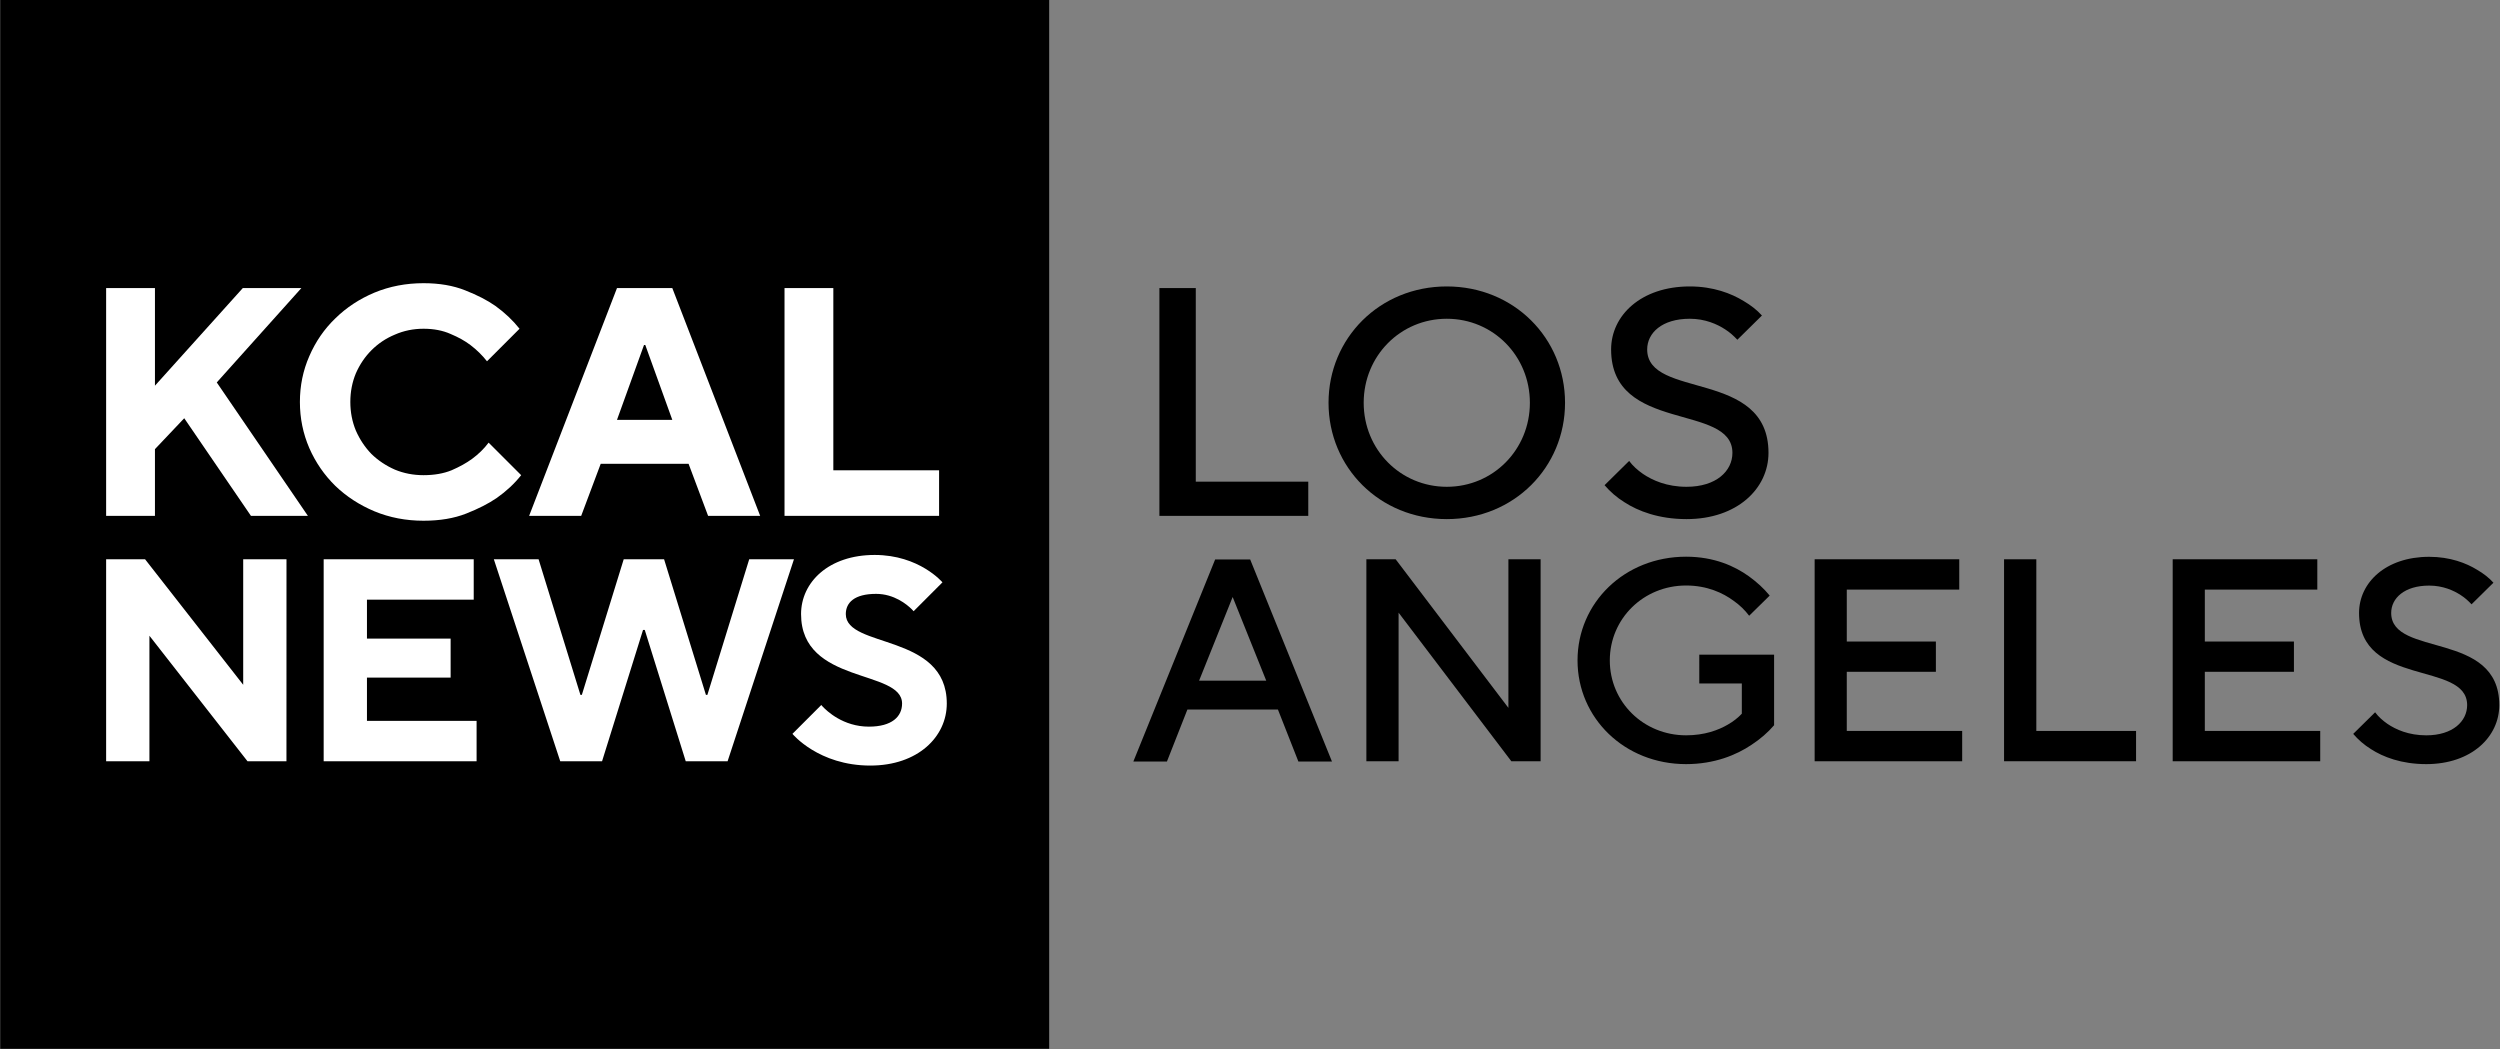<?xml version="1.0" encoding="UTF-8" standalone="no"?>
<svg
   xmlns:dc="http://purl.org/dc/elements/1.1/"
   xmlns:cc="http://creativecommons.org/ns#"
   xmlns:rdf="http://www.w3.org/1999/02/22-rdf-syntax-ns#"
   xmlns:svg="http://www.w3.org/2000/svg"
   xmlns="http://www.w3.org/2000/svg"
   width="135.467mm"
   height="56.859mm"
   viewBox="0 0 135.467 56.859"
   version="1.1"
   id="svg8">
  <rect x="0" y="0" width="135.467" height="56.859" fill="#808080" stroke="none"/>
  <defs
     id="defs2">
    <filter
       style="color-interpolation-filters:sRGB"
       id="filter2070">
      <feColorMatrix
         values="-1 0 0 0 1 0 -1 0 0 1 0 0 -1 0 1 -0.21 -0.72 -0.07 2 0 "
         result="color2"
         id="feColorMatrix2068" />
    </filter>
  </defs>
  <g
     transform="matrix(0.221,0,0,0.221,36.516,-17.628)"
     id="g2191">
    <g
       id="g2170">
      <rect
         y="79.735"
         x="-165.167"
         height="257.183"
         width="257.183"
         id="rect1805"
         style="opacity:1;fill:#000000;fill-opacity:1;fill-rule:nonzero;stroke:none;stroke-width:0.419;stroke-linecap:round;stroke-linejoin:miter;stroke-miterlimit:4;stroke-dasharray:none;stroke-opacity:1;paint-order:markers stroke fill" />
      <path
         id="path1329"
         d="m 48.162,267.475 c -12.728,0 -19.096,-7.778 -19.096,-7.778 l 7.073,-7.073 0.277,0.317 c 1.053,1.133 5.069,4.99 11.398,4.99 5.655,0 8.134,-2.479 8.134,-5.663 0,-8.491 -24.768,-4.594 -24.768,-21.94 0,-7.778 6.732,-14.495 18.051,-14.495 10.962,0 16.617,6.717 16.617,6.717 l -7.073,7.081 -0.483,-0.515 c -1.156,-1.133 -4.277,-3.739 -8.713,-3.739 -5.307,0 -7.429,2.131 -7.429,4.958 0,8.491 24.76,4.594 24.76,21.932 0,8.134 -7.073,15.207 -18.748,15.207 z M 2.903,266.413 -7.14,234.224 H -7.568 l -10.043,32.189 h -10.257 l -16.277,-49.519 h 10.97 l 10.257,33.251 h 0.349 l 10.265,-33.251 h 9.901 L 7.854,250.144 H 8.21 L 18.467,216.894 h 10.97 l -16.269,49.519 z m -51.278,0 h -37.496 v -49.519 h 36.791 v 9.901 h -26.177 v 9.552 h 20.514 v 9.552 h -20.514 v 10.614 h 26.882 z m -46.62,0 h -9.552 l -24.047,-30.771 v 30.771 h -10.614 v -49.519 h 9.552 l 24.055,30.771 v -30.771 h 10.614 z"
         style="opacity:1;fill:#ffffff;fill-opacity:1;fill-rule:evenodd;stroke-width:7.921" />
      <path
         d="m -139.207,150.398 h 11.968 v 23.935 l 21.542,-23.935 h 14.361 l -20.744,23.137 22.34,32.712 h -13.962 l -16.356,-23.935 -7.181,7.58 v 16.356 h -11.968 z"
         style="font-style:normal;font-variant:normal;font-weight:bold;font-stretch:normal;font-size:medium;line-height:1.25;font-family:'TT Norms Pro';-inkscape-font-specification:'TT Norms Pro Bold';font-variant-ligatures:normal;font-variant-caps:normal;font-variant-numeric:normal;font-feature-settings:normal;text-align:start;letter-spacing:0px;word-spacing:-9.707px;writing-mode:lr-tb;text-anchor:start;opacity:1;fill:#ffffff;fill-opacity:1;stroke:none;stroke-width:0.776px;stroke-linecap:butt;stroke-linejoin:miter;stroke-opacity:1"
         id="path1771" />
      <path
         d="m -37.444,196.274 q -2.473,3.112 -5.984,5.585 -3.032,2.074 -7.5,3.83 -4.468,1.755 -10.452,1.755 -6.463,0 -12.047,-2.314 -5.505,-2.314 -9.574,-6.223 -4.069,-3.989 -6.383,-9.255 -2.314,-5.346 -2.314,-11.329 0,-5.984 2.314,-11.25 2.314,-5.346 6.383,-9.255 4.069,-3.989 9.574,-6.303 5.585,-2.314 12.047,-2.314 5.824,0 10.212,1.755 4.468,1.755 7.42,3.83 3.431,2.473 5.904,5.585 l -7.978,7.978 q -1.755,-2.234 -4.069,-3.989 -1.995,-1.516 -4.867,-2.713 -2.872,-1.277 -6.622,-1.277 -3.75,0 -7.021,1.436 -3.271,1.356 -5.744,3.83 -2.394,2.394 -3.83,5.665 -1.356,3.271 -1.356,7.021 0,3.75 1.356,7.021 1.436,3.271 3.83,5.744 2.473,2.394 5.744,3.83 3.271,1.356 7.021,1.356 3.909,0 6.861,-1.197 2.952,-1.277 5.026,-2.792 2.394,-1.755 4.069,-3.989 z"
         style="font-style:normal;font-variant:normal;font-weight:bold;font-stretch:normal;font-size:medium;line-height:1.25;font-family:'TT Norms Pro';-inkscape-font-specification:'TT Norms Pro Bold';font-variant-ligatures:normal;font-variant-caps:normal;font-variant-numeric:normal;font-feature-settings:normal;text-align:start;letter-spacing:0px;word-spacing:-9.707px;writing-mode:lr-tb;text-anchor:start;opacity:1;fill:#ffffff;fill-opacity:1;stroke:none;stroke-width:0.776px;stroke-linecap:butt;stroke-linejoin:miter;stroke-opacity:1"
         id="path1773" />
      <path
         d="M -0.389,182.711 -7.011,164.36 h -0.319 l -6.622,18.35 z M -13.953,150.398 H -0.389 L 21.152,206.247 H 8.387 L 3.6,193.482 H -17.942 l -4.787,12.765 h -12.766 z"
         style="font-style:normal;font-variant:normal;font-weight:bold;font-stretch:normal;font-size:medium;line-height:1.25;font-family:'TT Norms Pro';-inkscape-font-specification:'TT Norms Pro Bold';font-variant-ligatures:normal;font-variant-caps:normal;font-variant-numeric:normal;font-feature-settings:normal;text-align:start;letter-spacing:0px;word-spacing:-9.707px;writing-mode:lr-tb;text-anchor:start;opacity:1;fill:#ffffff;fill-opacity:1;stroke:none;stroke-width:0.776px;stroke-linecap:butt;stroke-linejoin:miter;stroke-opacity:1"
         id="path1775" />
      <path
         d="m 27.125,150.398 h 11.968 v 44.679 h 25.93 v 11.17 h -37.898 z"
         style="font-style:normal;font-variant:normal;font-weight:bold;font-stretch:normal;font-size:medium;line-height:1.25;font-family:'TT Norms Pro';-inkscape-font-specification:'TT Norms Pro Bold';font-variant-ligatures:normal;font-variant-caps:normal;font-variant-numeric:normal;font-feature-settings:normal;text-align:start;letter-spacing:0px;word-spacing:-9.707px;writing-mode:lr-tb;text-anchor:start;opacity:1;fill:#ffffff;fill-opacity:1;stroke:none;stroke-width:0.776px;stroke-linecap:butt;stroke-linejoin:miter;stroke-opacity:1"
         id="path1777" />
    </g>
    <g
       id="g2162"
       style="fill:#000000;fill-opacity:1">
      <path
         d="m 119.04,206.247 h 36.503 v -8.377 H 127.963 V 150.398 H 119.04 Z"
         style="font-style:normal;font-variant:normal;font-weight:500;font-stretch:normal;font-size:medium;line-height:1.25;font-family:'TT Norms Pro';-inkscape-font-specification:'TT Norms Pro Medium';font-variant-ligatures:normal;font-variant-caps:normal;font-variant-numeric:normal;font-feature-settings:normal;text-align:start;letter-spacing:0px;word-spacing:-5.775px;writing-mode:lr-tb;text-anchor:start;fill:#000000;fill-opacity:1;stroke:none;stroke-width:0.783px;stroke-linecap:butt;stroke-linejoin:miter;stroke-opacity:1"
         id="path2086" />
      <path
         d="m 169.131,178.521 c 0,-11.489 9.012,-20.601 20.375,-20.601 11.363,0 20.375,9.112 20.375,20.601 0,11.489 -9.012,20.601 -20.375,20.601 -11.363,0 -20.375,-9.112 -20.375,-20.601 z m -8.62,0 c 0,15.847 12.538,28.524 28.995,28.524 16.457,0 28.995,-12.678 28.995,-28.524 0,-15.847 -12.538,-28.524 -28.995,-28.524 -16.457,0 -28.995,12.678 -28.995,28.524 z"
         style="font-style:normal;font-variant:normal;font-weight:500;font-stretch:normal;font-size:medium;line-height:1.25;font-family:'TT Norms Pro';-inkscape-font-specification:'TT Norms Pro Medium';font-variant-ligatures:normal;font-variant-caps:normal;font-variant-numeric:normal;font-feature-settings:normal;text-align:start;letter-spacing:0px;word-spacing:-5.775px;writing-mode:lr-tb;text-anchor:start;fill:#000000;fill-opacity:1;stroke:none;stroke-width:0.767px;stroke-linecap:butt;stroke-linejoin:miter;stroke-opacity:1"
         id="path2088" />
      <g
         id="text2099"
         style="font-style:normal;font-variant:normal;font-weight:500;font-stretch:normal;font-size:71.186px;line-height:1.25;font-family:'TT Norms Pro';-inkscape-font-specification:'TT Norms Pro Medium';font-variant-ligatures:normal;font-variant-caps:normal;font-variant-numeric:normal;font-feature-settings:normal;text-align:start;letter-spacing:0px;word-spacing:-5.153px;writing-mode:lr-tb;text-anchor:start;fill:#000000;fill-opacity:1;stroke:none;stroke-width:0.693px;stroke-linecap:butt;stroke-linejoin:miter;stroke-opacity:1"
         transform="scale(1.006,0.994)"
         aria-label="A">
        <path
           id="path871"
           style="font-style:normal;font-variant:normal;font-weight:500;font-stretch:normal;font-family:'TT Norms Pro';-inkscape-font-specification:'TT Norms Pro Medium';fill:#000000;fill-opacity:1;stroke-width:0.693px"
           d="m 111.985,268.085 h 8.186 l 4.983,-12.813 h 22.068 l 4.983,12.813 h 8.186 l -19.932,-49.83 h -8.542 z m 16.017,-19.932 8.186,-20.644 8.186,20.644 z" />
      </g>
      <path
         d="m 169.79,266.413 h 7.898 v -36.432 l 27.643,36.432 h 7.18 V 216.894 h -7.898 V 253.326 L 176.97,216.894 H 169.79 Z"
         style="font-style:normal;font-variant:normal;font-weight:500;font-stretch:normal;font-size:medium;line-height:1.25;font-family:'TT Norms Pro';-inkscape-font-specification:'TT Norms Pro Medium';font-variant-ligatures:normal;font-variant-caps:normal;font-variant-numeric:normal;font-feature-settings:normal;text-align:start;letter-spacing:0px;word-spacing:-5.153px;writing-mode:lr-tb;text-anchor:start;fill:#000000;fill-opacity:1;stroke:none;stroke-width:0.693px;stroke-linecap:butt;stroke-linejoin:miter;stroke-opacity:1"
         id="path2111" />
      <path
         d="m 251.415,247.342 h 10.43 v 7.417 c -0.935,0.989 -2.086,1.907 -3.453,2.684 -2.302,1.342 -5.683,2.614 -10.214,2.614 -10.43,0 -18.702,-8.123 -18.702,-18.366 0,-10.243 8.272,-18.366 18.702,-18.366 5.179,0 9.063,1.837 11.653,3.744 1.511,1.06 2.805,2.331 3.812,3.673 l 5.035,-4.945 c -1.439,-1.766 -3.165,-3.32 -5.107,-4.733 -3.453,-2.472 -8.488,-4.803 -15.393,-4.803 -15.106,0 -26.615,11.302 -26.615,25.43 0,14.128 11.509,25.43 26.615,25.43 6.977,0 12.372,-2.26 16.041,-4.733 2.158,-1.413 4.028,-3.037 5.539,-4.803 V 240.278 h -18.342 z"
         style="font-style:normal;font-variant:normal;font-weight:500;font-stretch:normal;font-size:medium;line-height:1.25;font-family:'TT Norms Pro';-inkscape-font-specification:'TT Norms Pro Medium';font-variant-ligatures:normal;font-variant-caps:normal;font-variant-numeric:normal;font-feature-settings:normal;text-align:start;letter-spacing:0px;word-spacing:-5.153px;writing-mode:lr-tb;text-anchor:start;fill:#000000;fill-opacity:1;stroke:none;stroke-width:0.693px;stroke-linecap:butt;stroke-linejoin:miter;stroke-opacity:1"
         id="path2113" />
      <path
         d="m 279.7,266.413 h 36.174 v -7.428 h -28.295 v -14.502 h 21.848 v -7.428 H 287.58 V 224.322 H 315.158 v -7.428 H 279.7 Z"
         style="font-style:normal;font-variant:normal;font-weight:500;font-stretch:normal;font-size:medium;line-height:1.25;font-family:'TT Norms Pro';-inkscape-font-specification:'TT Norms Pro Medium';font-variant-ligatures:normal;font-variant-caps:normal;font-variant-numeric:normal;font-feature-settings:normal;text-align:start;letter-spacing:0px;word-spacing:-5.153px;writing-mode:lr-tb;text-anchor:start;fill:#000000;fill-opacity:1;stroke:none;stroke-width:0.693px;stroke-linecap:butt;stroke-linejoin:miter;stroke-opacity:1"
         id="path2115" />
      <path
         d="m 411.75,259.707 c 1.218,1.412 2.65,2.683 4.37,3.742 2.937,1.906 7.45,3.671 13.539,3.671 11.103,0 17.908,-6.707 17.908,-14.474 0,-18.357 -26.504,-11.649 -26.504,-22.593 0,-3.601 3.223,-6.707 9.312,-6.707 3.367,0 6.017,1.2 7.736,2.33 1.003,0.635 1.862,1.412 2.65,2.259 l 5.372,-5.295 c -1.074,-1.2 -2.436,-2.259 -4.011,-3.177 -2.65,-1.624 -6.59,-3.177 -11.748,-3.177 -10.673,0 -17.192,6.354 -17.192,13.768 0,18.357 26.504,11.649 26.504,22.593 0,3.954 -3.51,7.413 -10.029,7.413 -4.298,0 -7.45,-1.412 -9.527,-2.824 -1.218,-0.847 -2.221,-1.765 -3.009,-2.824 z"
         style="font-style:normal;font-variant:normal;font-weight:500;font-stretch:normal;font-size:medium;line-height:1.25;font-family:'TT Norms Pro';-inkscape-font-specification:'TT Norms Pro Medium';font-variant-ligatures:normal;font-variant-caps:normal;font-variant-numeric:normal;font-feature-settings:normal;text-align:start;letter-spacing:0px;word-spacing:-5.153px;writing-mode:lr-tb;text-anchor:start;fill:#000000;fill-opacity:1;stroke:none;stroke-width:0.692px;stroke-linecap:butt;stroke-linejoin:miter;stroke-opacity:1"
         id="path2121" />
      <path
         id="path2133"
         style="font-style:normal;font-variant:normal;font-weight:500;font-stretch:normal;font-size:medium;line-height:1.25;font-family:'TT Norms Pro';-inkscape-font-specification:'TT Norms Pro Medium';font-variant-ligatures:normal;font-variant-caps:normal;font-variant-numeric:normal;font-feature-settings:normal;text-align:start;letter-spacing:0px;word-spacing:-5.775px;writing-mode:lr-tb;text-anchor:start;fill:#000000;fill-opacity:1;stroke:none;stroke-width:0.694px;stroke-linecap:butt;stroke-linejoin:miter;stroke-opacity:1"
         d="m 326.142,266.413 h 32.366 v -7.428 H 334.054 V 216.894 H 326.142 Z" />
      <path
         id="path2135"
         style="font-style:normal;font-variant:normal;font-weight:500;font-stretch:normal;font-size:medium;line-height:1.25;font-family:'TT Norms Pro';-inkscape-font-specification:'TT Norms Pro Medium';font-variant-ligatures:normal;font-variant-caps:normal;font-variant-numeric:normal;font-feature-settings:normal;text-align:start;letter-spacing:0px;word-spacing:-5.153px;writing-mode:lr-tb;text-anchor:start;fill:#000000;fill-opacity:1;stroke:none;stroke-width:0.693px;stroke-linecap:butt;stroke-linejoin:miter;stroke-opacity:1"
         d="m 367.49,266.413 h 36.174 v -7.428 h -28.295 v -14.502 h 21.848 v -7.428 H 375.37 V 224.322 H 402.948 v -7.428 H 367.49 Z" />
      <path
         id="path2137"
         style="font-style:normal;font-variant:normal;font-weight:500;font-stretch:normal;font-size:medium;line-height:1.25;font-family:'TT Norms Pro';-inkscape-font-specification:'TT Norms Pro Medium';font-variant-ligatures:normal;font-variant-caps:normal;font-variant-numeric:normal;font-feature-settings:normal;text-align:start;letter-spacing:0px;word-spacing:-5.153px;writing-mode:lr-tb;text-anchor:start;fill:#000000;fill-opacity:1;stroke:none;stroke-width:0.776px;stroke-linecap:butt;stroke-linejoin:miter;stroke-opacity:1"
         d="m 228.19,198.726 c 1.367,1.585 2.974,3.011 4.904,4.199 3.296,2.139 8.361,4.12 15.194,4.12 12.46,0 20.097,-7.527 20.097,-16.243 0,-20.601 -29.744,-13.074 -29.744,-25.355 0,-4.041 3.618,-7.527 10.451,-7.527 3.778,0 6.753,1.347 8.682,2.615 1.125,0.713 2.09,1.585 2.974,2.535 l 6.029,-5.943 c -1.206,-1.347 -2.733,-2.535 -4.502,-3.566 -2.974,-1.822 -7.396,-3.566 -13.184,-3.566 -11.978,0 -19.294,7.131 -19.294,15.451 0,20.601 29.744,13.074 29.744,25.355 0,4.437 -3.939,8.32 -11.255,8.32 -4.823,0 -8.361,-1.585 -10.692,-3.169 -1.367,-0.951 -2.492,-1.981 -3.376,-3.169 z" />
    </g>
  </g>
</svg>
